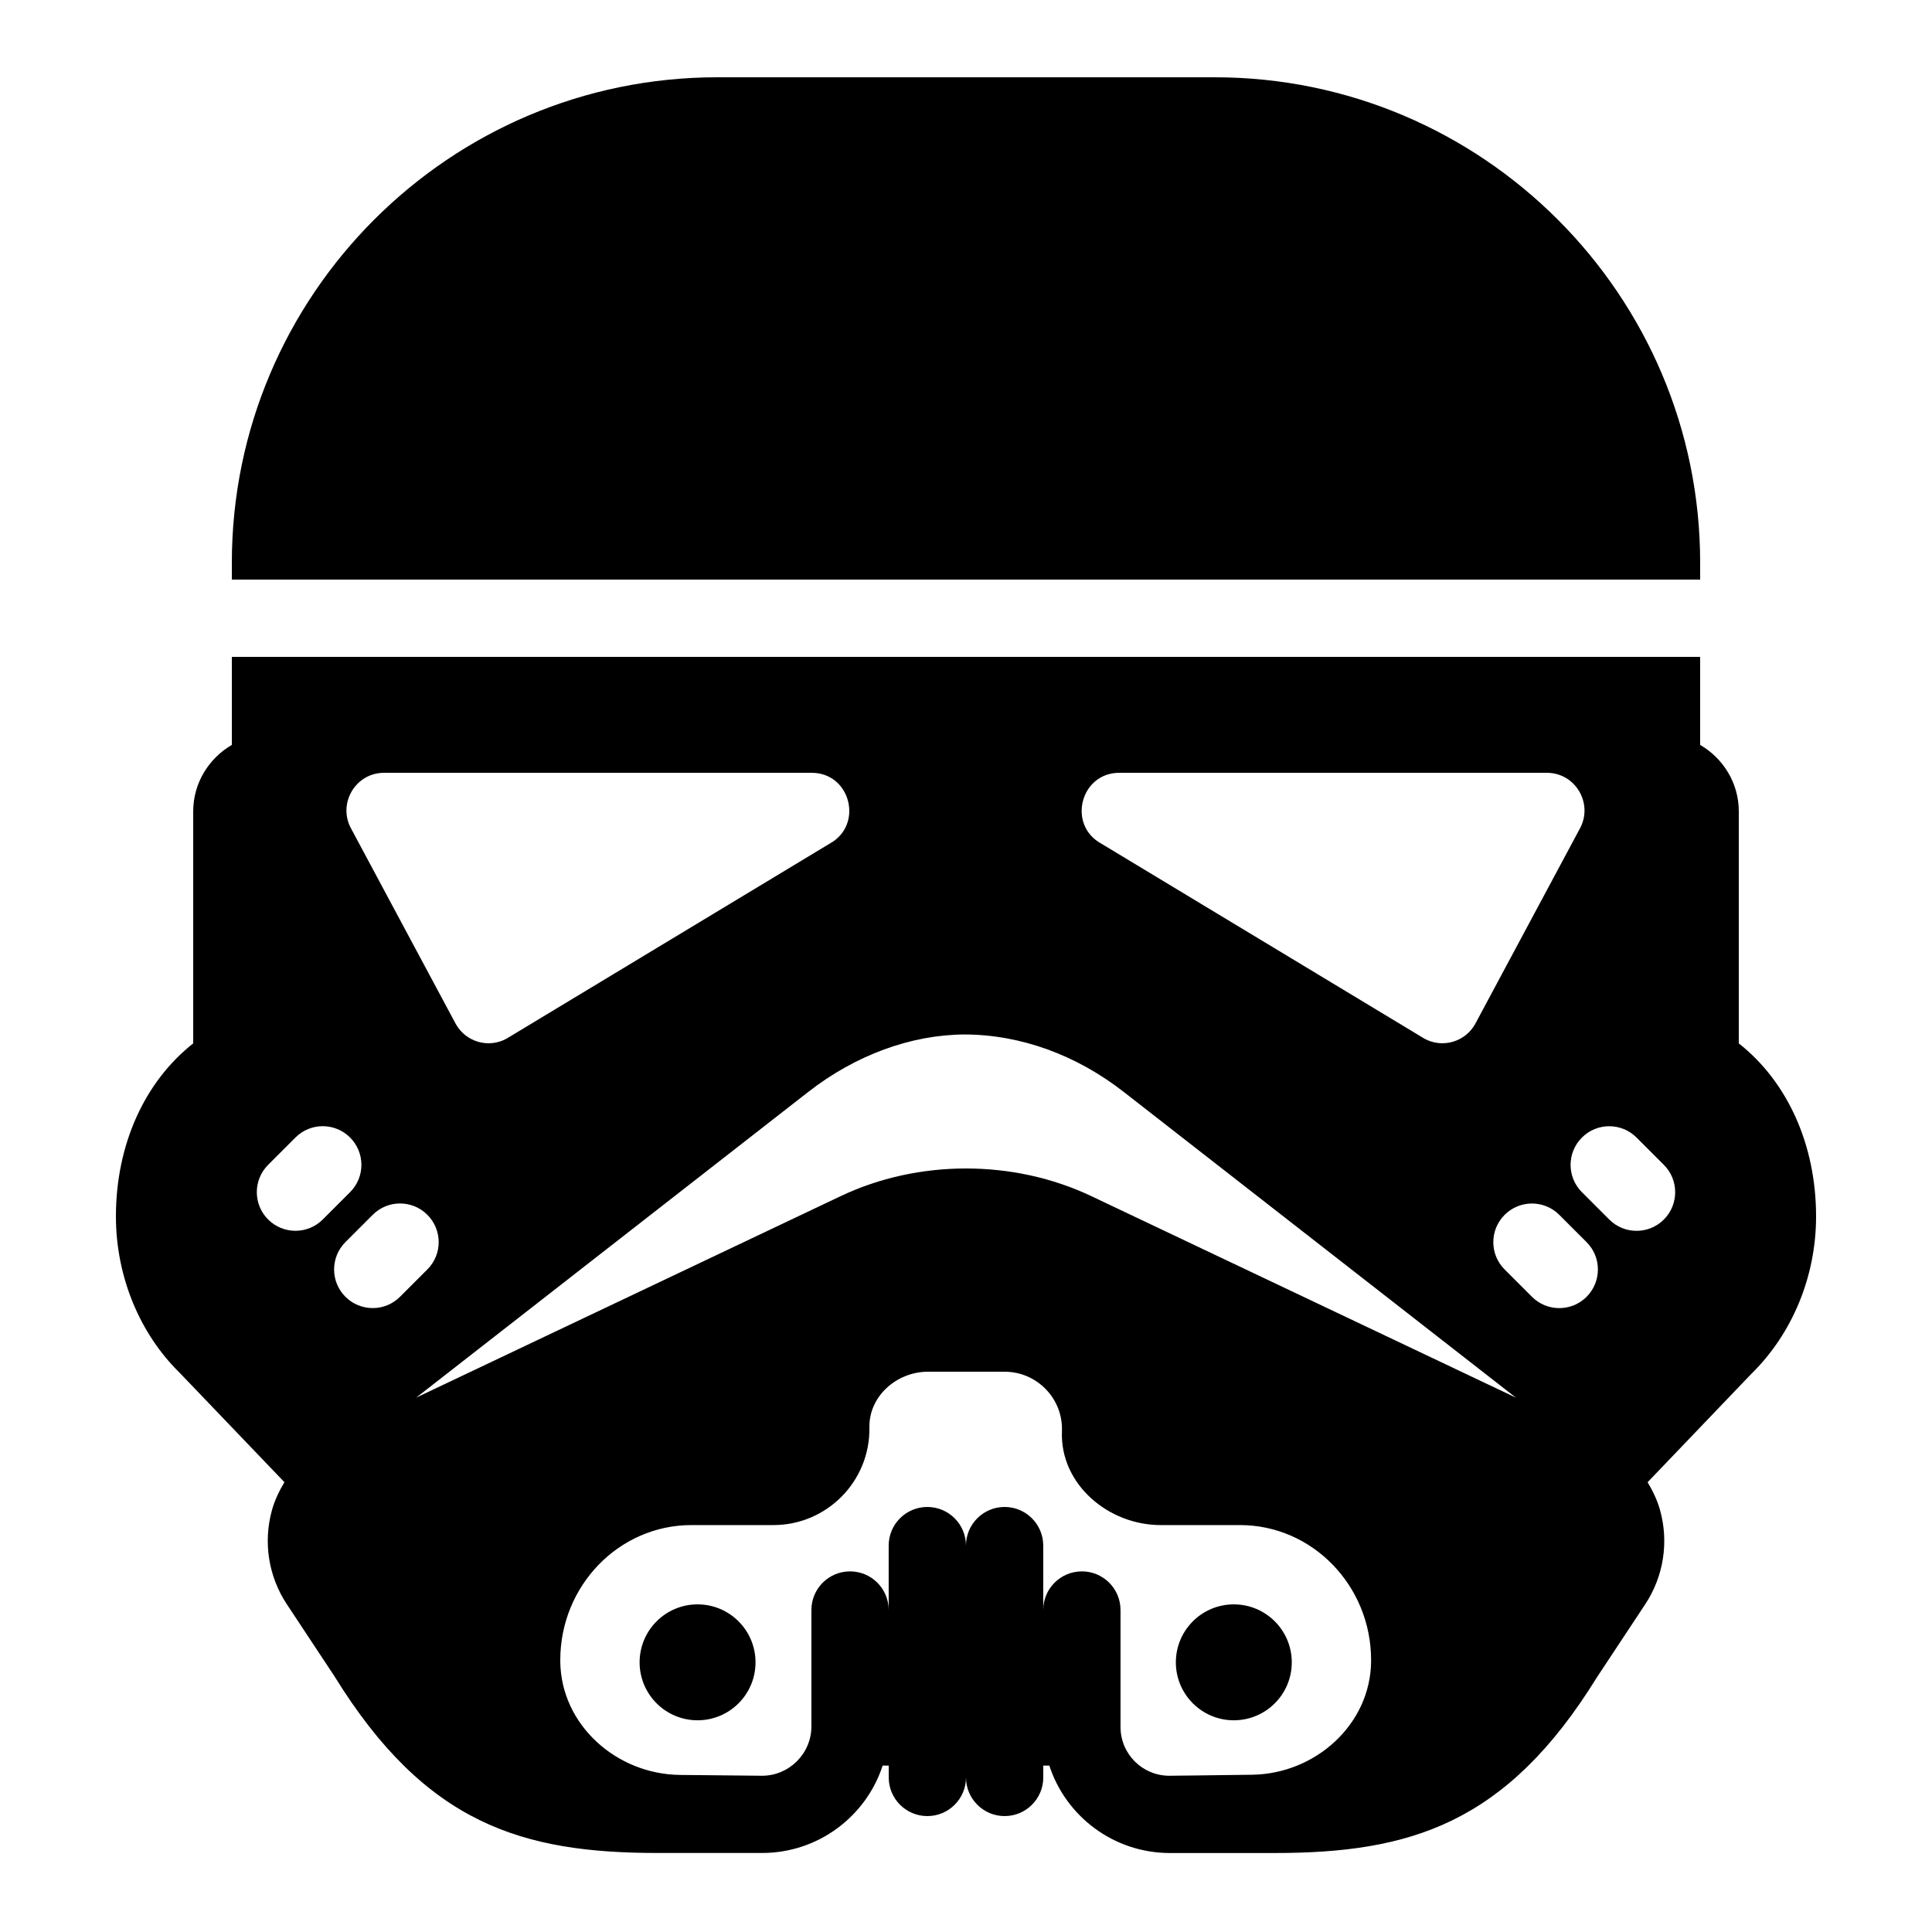 <?xml version="1.0" encoding="iso-8859-1"?>
<!-- Generator: Adobe Illustrator 23.0.3, SVG Export Plug-In . SVG Version: 6.00 Build 0)  -->
<svg version="1.1" id="Layer_1" xmlns="http://www.w3.org/2000/svg" xmlns:xlink="http://www.w3.org/1999/xlink" x="0px" y="0px"
	 viewBox="0 0 50 50" style="enable-background:new 0 0 50 50;" xml:space="preserve">
<g>
	<circle cx="18.053" cy="43.021" r="1.5"/>
	<circle cx="31.931" cy="43.021" r="1.5"/>
	<path d="M44,14.564C44,7.636,38.364,2,31.436,2H24h-5.436C11.636,2,6,7.636,6,14.564V15h38V14.564z"/>
	<path d="M47,31.482c0-1.854-0.738-3.484-2-4.479V27v-6c0-0.737-0.405-1.375-1-1.722V17H6v2.278C5.405,19.625,5,20.263,5,21v6v0.003
		c-1.262,0.995-2,2.626-2,4.479c0,1.548,0.613,3.035,1.658,4.054l2.703,2.823c-0.135,0.226-0.25,0.463-0.322,0.721
		c-0.231,0.83-0.092,1.719,0.385,2.439l1.234,1.866c2.362,3.822,4.855,4.57,8.364,4.57h2.701c1.457,0,2.694-0.951,3.12-2.262H23V46
		c0,0.552,0.448,1,1,1s1-0.448,1-1c0,0.552,0.448,1,1,1s1-0.448,1-1v-0.306h0.157c0.426,1.311,1.663,2.262,3.12,2.262h2.701
		c3.509,0,6.002-0.748,8.348-4.544l1.251-1.892c0.477-0.72,0.616-1.609,0.385-2.439c-0.072-0.258-0.188-0.496-0.322-0.721
		l2.679-2.799C46.387,34.517,47,33.031,47,31.482z M28.967,20h11.066c0.744,0,1.213,0.806,0.847,1.456l-2.704,5.047
		c-0.261,0.464-0.845,0.632-1.311,0.378l-8.362-5.047C27.617,21.351,27.959,20,28.967,20z M41.061,33.561
		c-0.195,0.195-0.451,0.293-0.707,0.293s-0.512-0.098-0.707-0.293l-0.707-0.707c-0.391-0.391-0.391-1.023,0-1.414
		s1.023-0.391,1.414,0l0.707,0.707C41.451,32.537,41.451,33.17,41.061,33.561z M29.081,28.258L39.23,36.17l-10.984-5.213
		c-2.014-0.956-4.479-0.956-6.492,0L10.77,36.171l10.149-7.913c1.222-0.953,2.66-1.48,4.049-1.486
		C26.421,26.777,27.859,27.305,29.081,28.258z M8.939,32.146l0.707-0.707c0.391-0.391,1.023-0.391,1.414,0s0.391,1.023,0,1.414
		l-0.707,0.707c-0.195,0.195-0.451,0.293-0.707,0.293s-0.512-0.098-0.707-0.293C8.549,33.17,8.549,32.537,8.939,32.146z M9.94,20
		h11.066c1.008,0,1.35,1.351,0.464,1.834l-8.362,5.047c-0.466,0.255-1.05,0.086-1.311-0.378l-2.704-5.047
		C8.727,20.806,9.195,20,9.94,20z M6.939,30.146l0.707-0.707c0.391-0.391,1.023-0.391,1.414,0s0.391,1.023,0,1.414l-0.707,0.707
		c-0.195,0.195-0.451,0.293-0.707,0.293s-0.512-0.098-0.707-0.293C6.549,31.17,6.549,30.537,6.939,30.146z M35.484,42.999
		c-0.017,1.633-1.443,2.907-3.076,2.931c-1.009,0.015-2.147,0.026-2.147,0.026c-0.697,0-1.262-0.565-1.262-1.262v-3.027
		c0-0.552-0.448-1-1-1s-1,0.448-1,1V40c0-0.552-0.448-1-1-1s-1,0.448-1,1c0-0.552-0.448-1-1-1s-1,0.448-1,1v1.667
		c0-0.552-0.448-1-1-1s-1,0.448-1,1v3.012c0,0.703-0.575,1.277-1.277,1.277c0,0-1.127-0.01-2.124-0.021
		C15.957,45.918,14.517,44.641,14.5,43c0-0.012,0-0.025,0-0.037c0-1.926,1.521-3.494,3.392-3.494h2.124
		c1.385,0,2.508-1.138,2.484-2.528c-0.014-0.808,0.708-1.441,1.516-1.441H26c0.838,0,1.517,0.699,1.483,1.544
		c-0.054,1.36,1.194,2.425,2.555,2.425h2.054c1.87,0,3.392,1.567,3.392,3.494C35.484,42.975,35.484,42.987,35.484,42.999z
		 M43.061,31.561c-0.195,0.195-0.451,0.293-0.707,0.293s-0.512-0.098-0.707-0.293l-0.707-0.707c-0.391-0.391-0.391-1.023,0-1.414
		s1.023-0.391,1.414,0l0.707,0.707C43.451,30.537,43.451,31.17,43.061,31.561z"/>
</g>
</svg>